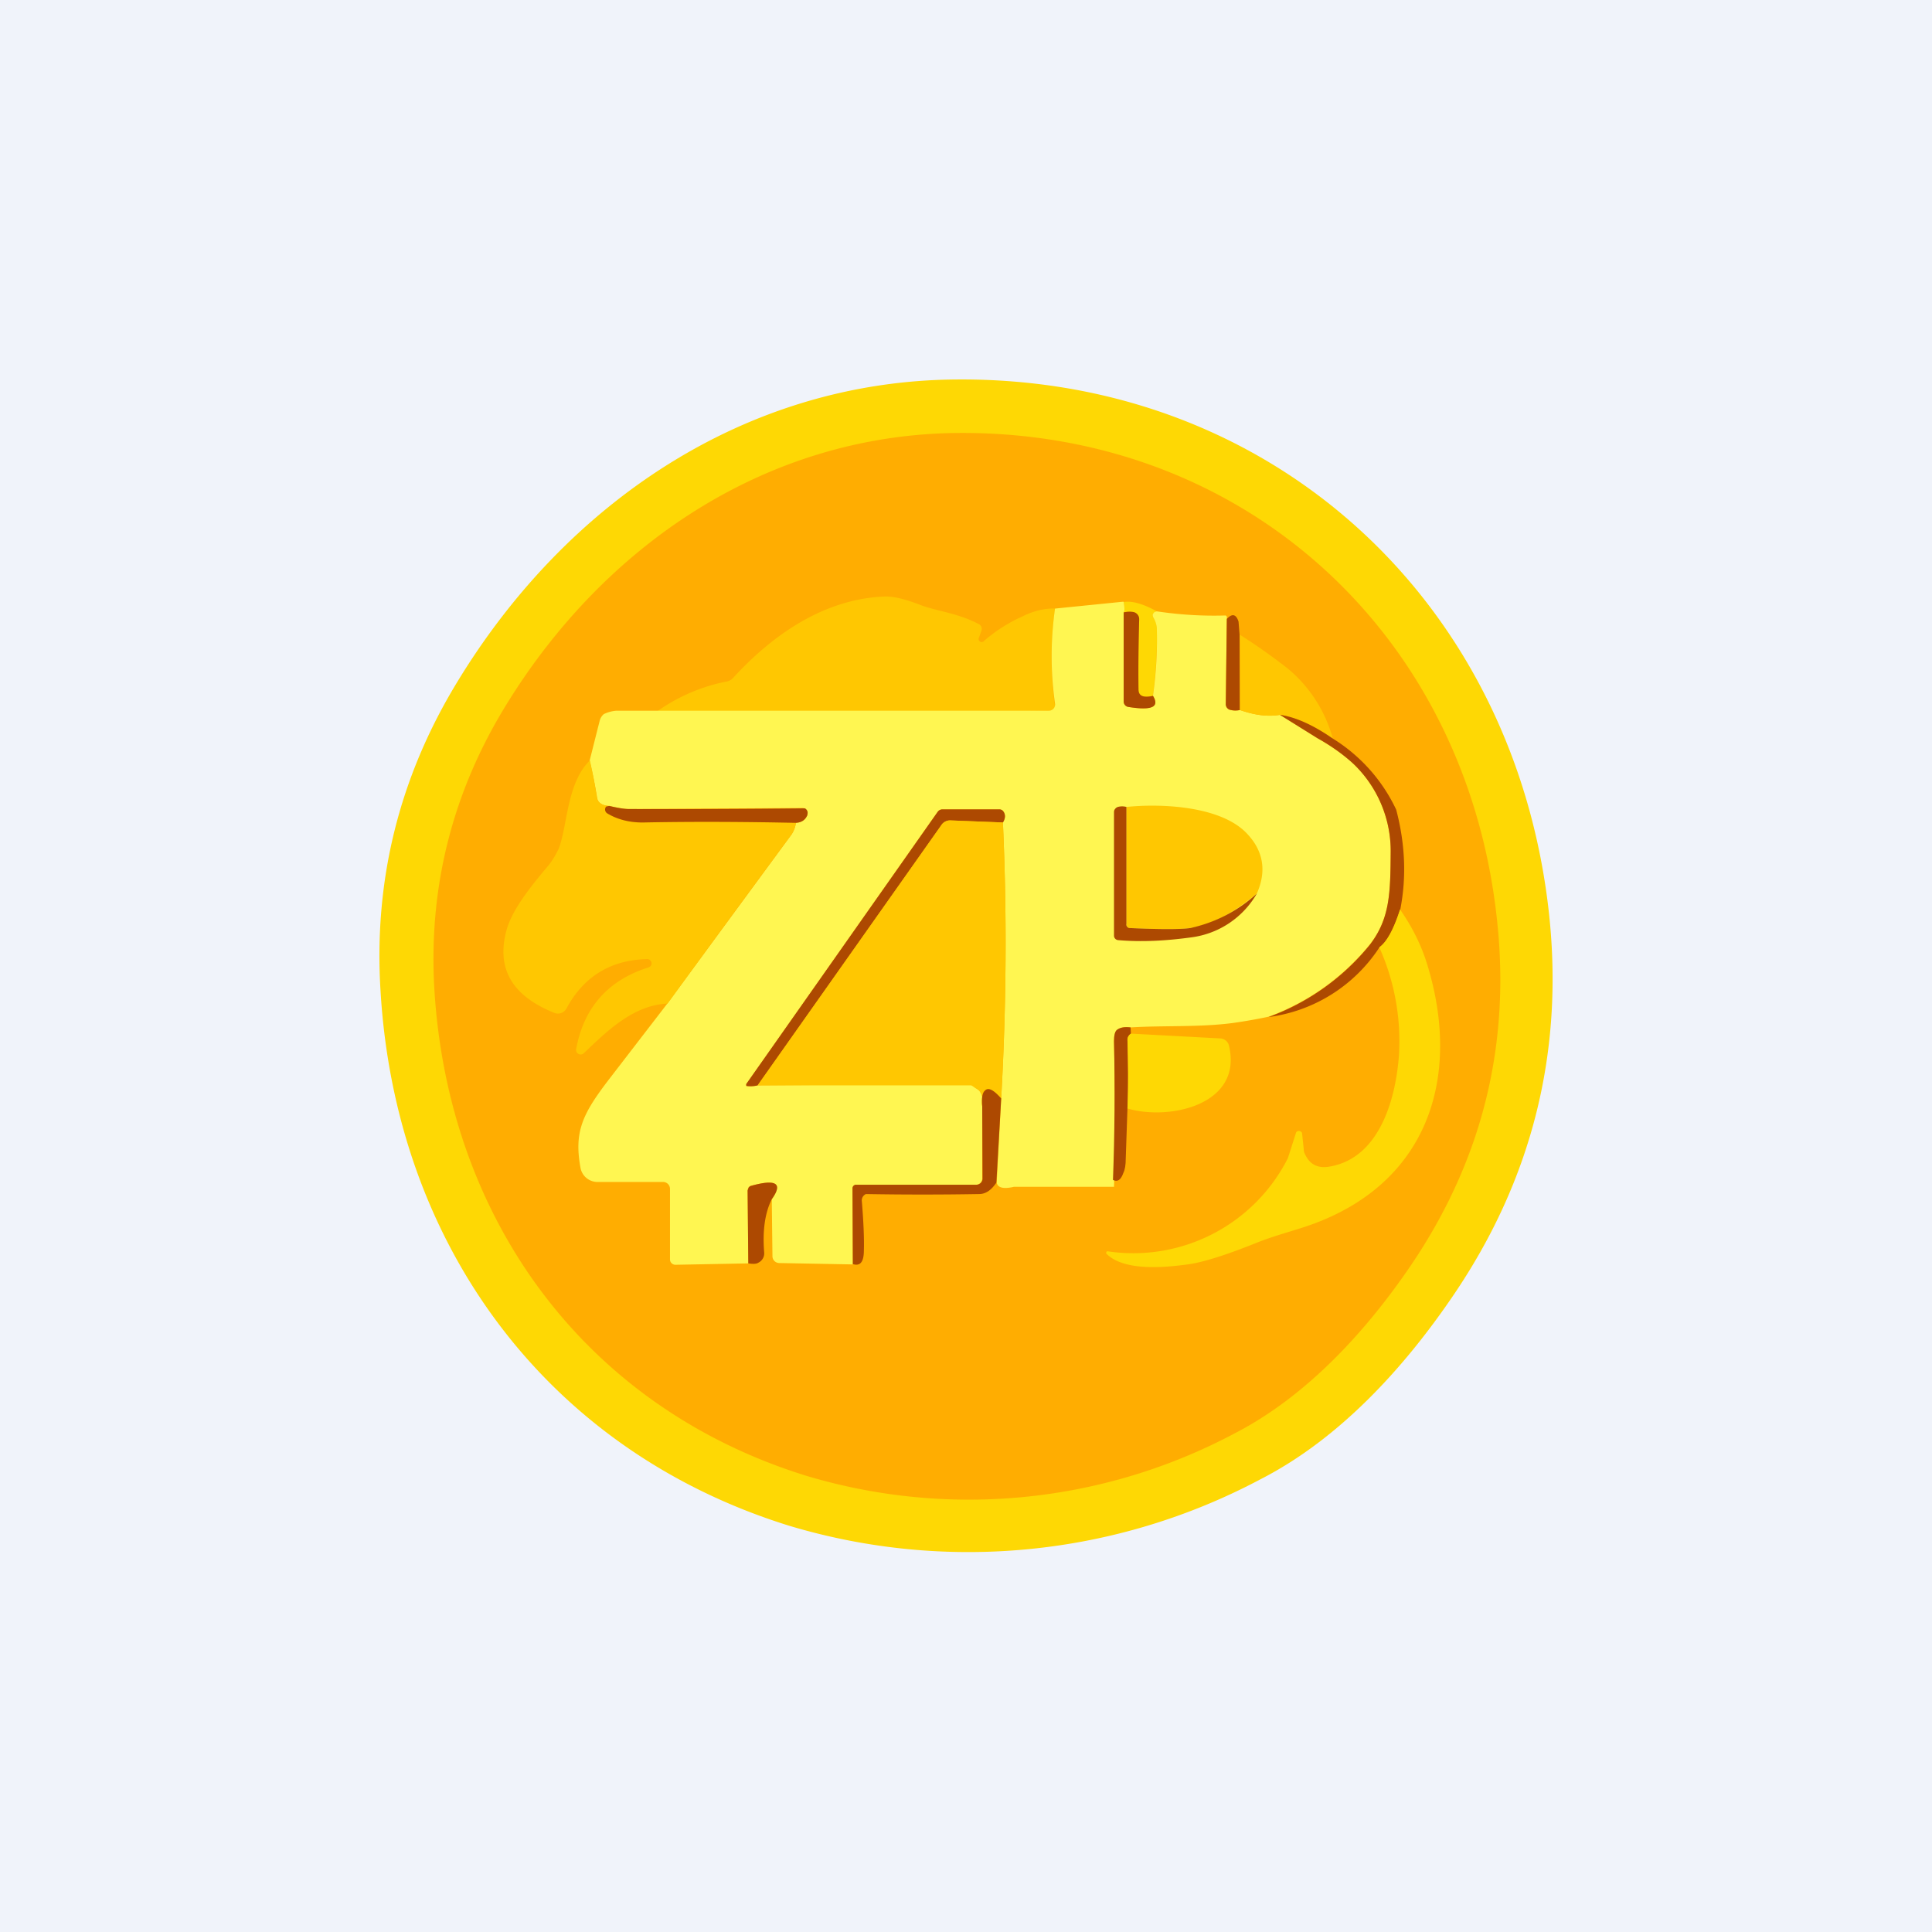 <!-- by TradingView --><svg width="56" height="56" viewBox="0 0 56 56" xmlns="http://www.w3.org/2000/svg"><path fill="#F0F3FA" d="M0 0h56v56H0z"/><path d="M42.15 37.51c-1.44 2.13-3.32 4.19-5.6 5.36a18.05 18.05 0 0 1-13.69 1.35c-7.06-2.2-11.4-8.2-11.83-15.5-.2-3.2.54-6.18 2.21-8.93 3.15-5.2 8.34-8.73 14.43-8.79 9.13-.1 16.24 6.37 17.23 15.49.43 4-.49 7.68-2.75 11.02Z" fill="#FED804"/><path d="M35.8 41.54a16.4 16.4 0 0 1-12.45 1.23c-6.42-2-10.36-7.46-10.76-14.1-.17-2.9.5-5.62 2.01-8.12 2.86-4.73 7.59-7.94 13.13-8 8.3-.08 14.77 5.8 15.66 14.1.4 3.64-.43 6.98-2.49 10.02-1.31 1.93-3.03 3.8-5.1 4.87Z" fill="#FFAD01"/><path d="M30.58 17.64a10.07 10.07 0 0 0 0 2.83.18.18 0 0 1-.17.13l-11.55.16a5.2 5.2 0 0 1 2.17-1c.09-.01.16-.05.21-.1 1.16-1.27 2.65-2.3 4.4-2.37.24-.01.59.07 1.05.25.48.18 1.08.23 1.68.55a.15.15 0 0 1 .08.18l-.07.2a.09.09 0 0 0 .15.1c.35-.3.72-.53 1.1-.7.34-.17.66-.24.95-.23Z" fill="#FFC701"/><path d="M33.53 17.72c-.05.01-.09.03-.1.06-.03.03-.02.07 0 .12.07.11.1.21.1.3.02.58-.02 1.24-.11 1.97-.28.06-.42 0-.42-.19 0-.64 0-1.32.02-2.03a.21.21 0 0 0-.17-.21.67.67 0 0 0-.27.01c.02-.03.02-.13-.01-.3.26-.04.58.06.96.27Z" fill="#FED804"/><path d="M32.57 17.45c.03.17.03.27 0 .3v2.59a.16.16 0 0 0 .13.15c.68.11.92 0 .72-.32.1-.73.13-1.39.11-1.97a.68.68 0 0 0-.1-.3c-.02-.05-.03-.09 0-.12.01-.03.05-.05.1-.06.67.1 1.33.14 1.98.12.04 0 .06.03.05.1l-.03 2.47a.17.17 0 0 0 .1.16.6.6 0 0 0 .31.01c.43.15.81.2 1.16.14l1.1.68c.5.3.85.55 1.03.74a3.5 3.5 0 0 1 1.08 2.58c-.01 1.16-.02 1.9-.6 2.65a6.77 6.77 0 0 1-2.94 2.1c-.33.07-.67.13-1.02.18-.97.13-2 .07-2.98.13-.17-.02-.29 0-.37.06-.08.05-.11.16-.11.34.03 1.34.04 2.89 0 4.22h-2.9c-.3.07-.47.03-.5-.12l.13-2.44c.15-2.66.17-5.32.05-8 .07-.12.08-.22.02-.31a.15.15 0 0 0-.12-.07h-1.65a.17.17 0 0 0-.14.07l-5.55 7.9a.04.04 0 0 0 0 .03v.02h.03c.13.01.23 0 .3-.02l6.2-.04c.02 0 .11.12.14.13l.08.06c.1.11.12.26.09.46v2.1a.18.18 0 0 1-.17.17h-3.48a.1.1 0 0 0-.1.07.1.1 0 0 0-.01.04l.01 2.2-2.13-.04a.2.2 0 0 1-.2-.19l-.02-1.66c.33-.46.13-.59-.6-.39a.14.14 0 0 0-.07.05.14.14 0 0 0-.03.09l.02 2.11-2.1.04a.16.16 0 0 1-.16-.1.16.16 0 0 1-.01-.06v-2.04a.2.2 0 0 0-.2-.2h-1.9a.5.5 0 0 1-.49-.39c-.2-1.06.06-1.58.78-2.53l1.74-2.26 3.6-4.9c.05-.08.1-.19.12-.33.16-.01.27-.08.33-.22a.16.16 0 0 0-.02-.15.15.15 0 0 0-.13-.06l-5.02.03c-.13 0-.32-.03-.57-.09-.21-.01-.33-.1-.35-.23-.06-.36-.13-.72-.22-1.08l.29-1.15a.38.38 0 0 1 .12-.2 1 1 0 0 1 .37-.1H30.4a.18.18 0 0 0 .18-.21c-.13-.91-.13-1.83 0-2.75l1.98-.2Z" fill="#FFF651"/><path d="M32.58 17.75a.67.67 0 0 1 .27-.01.21.21 0 0 1 .17.21c-.02.71-.03 1.39-.02 2.03 0 .2.14.25.42.19.2.33-.04.43-.72.32a.16.16 0 0 1-.13-.16v-2.58ZM35.93 18.4l.01 2.18a.6.6 0 0 1-.3-.01.17.17 0 0 1-.11-.16l.03-2.47c.15-.16.26-.14.33.05l.01.03.03.38Z" fill="#AD4901"/><path d="M38.62 21.4c-.58-.4-1.09-.62-1.52-.68-.35.06-.73.01-1.16-.14V18.4c.57.36 1.03.7 1.39.98a4.01 4.01 0 0 1 1.3 2.02Z" fill="#FFC701"/><path d="M38.62 21.4a4.85 4.85 0 0 1 1.85 2.07c.26.99.3 1.95.12 2.88-.19.58-.39.95-.6 1.1a4.54 4.54 0 0 1-3.22 2.03 6.77 6.77 0 0 0 2.94-2.1c.58-.76.59-1.5.6-2.66a3.5 3.5 0 0 0-1.08-2.58 5.42 5.42 0 0 0-1.04-.74l-1.09-.68c.43.06.94.28 1.52.68Z" fill="#AD4901"/><path d="M17.1 22.05c.08.36.15.72.2 1.08.03.14.15.22.36.23-.05 0-.07 0-.09.02a.13.13 0 0 0 0 .16c0 .02.02.03.03.04.31.18.66.27 1.03.26 1.48-.03 2.96-.02 4.44.01a.77.77 0 0 1-.13.34c-1.2 1.62-2.4 3.26-3.59 4.9-.99.04-1.76.8-2.43 1.44a.13.13 0 0 1-.15.02.13.13 0 0 1-.07-.14c.22-1.2.92-2 2.1-2.37a.12.12 0 0 0 .05-.2.12.12 0 0 0-.08-.04c-1.06.02-1.85.5-2.35 1.43a.28.28 0 0 1-.35.13c-1.24-.5-1.7-1.3-1.38-2.43.18-.62.79-1.35 1.22-1.86.11-.14.2-.3.28-.46.26-.65.23-1.9.9-2.56ZM36.43 25.9c-.72.6-1.37.93-1.94 1-.28.04-.86.04-1.74 0a.1.1 0 0 1-.1-.11v-3.4c.95-.1 2.76-.05 3.52.8.46.5.54 1.08.26 1.71Z" fill="#FFC701"/><path d="M17.66 23.36c.25.06.44.09.57.09a349.26 349.26 0 0 0 5.1-.02.15.15 0 0 1 .08.13l-.01.07c-.06.14-.17.21-.33.22-1.48-.03-2.96-.04-4.44-.01-.37 0-.72-.08-1.02-.26a.13.13 0 0 1-.04-.2l.09-.02ZM32.65 23.38v3.4a.1.1 0 0 0 .1.12c.88.04 1.46.04 1.75 0a4.14 4.14 0 0 0 1.93-1 2.57 2.57 0 0 1-1.9 1.27c-.73.1-1.44.14-2.12.08a.13.13 0 0 1-.12-.12v-3.6c0-.02.01-.06.03-.08a.16.16 0 0 1 .08-.06.46.46 0 0 1 .25 0ZM29.07 23.84l-1.52-.06a.3.3 0 0 0-.26.13l-5.33 7.55a.83.83 0 0 1-.3.02h-.02l-.01-.02v-.04l5.55-7.89a.17.17 0 0 1 .14-.07h1.65a.14.14 0 0 1 .12.07c.06.09.05.2-.02.31Z" fill="#AD4901"/><path d="M29.07 23.84c.12 2.68.1 5.34-.05 8-.22-.25-.37-.32-.47-.23-.08.07-.1.22-.09.46.04-.2.01-.35-.08-.46a.22.22 0 0 0-.08-.06c-.03 0-.13-.1-.17-.09h-6.17l5.33-7.55a.3.3 0 0 1 .26-.13l1.52.06Z" fill="#FFC701"/><path d="M39.98 27.46c.22-.16.42-.53.6-1.1.35.5.62 1.04.79 1.6.98 3.19.07 6.22-3.21 7.48-.57.22-1.15.34-1.83.62-.83.33-1.45.52-1.84.58-.7.1-1.9.22-2.42-.3a.05.05 0 0 1 0-.05l.01-.02h.03a5.02 5.02 0 0 0 5.22-2.7l.24-.75a.1.1 0 0 1 .17.02l.05.47c0 .05.01.1.03.13.14.32.39.44.74.37 1.44-.26 1.9-1.98 1.99-3.23a6.65 6.65 0 0 0-.57-3.12Z" fill="#FED804"/><path d="m32.77 29.78.01.18c-.07.05-.1.11-.1.18.02.66.03 1.32 0 1.99l-.05 1.46c0 .17-.02.31-.07.41-.07.2-.17.27-.3.2.05-1.33.06-2.68.03-4.02 0-.18.03-.3.1-.34.09-.06.21-.08.38-.06Z" fill="#AD4901"/><path d="M32.68 32.13c.03-.67.02-1.33 0-1.99 0-.07.03-.13.1-.18l2.6.14a.27.27 0 0 1 .24.2c.42 1.72-1.72 2.19-2.94 1.83Z" fill="#FED804"/><path d="m29.02 31.84-.14 2.44c-.15.22-.31.33-.5.33a93.99 93.99 0 0 1-3.28 0 .2.2 0 0 0-.12.2c.05.6.07 1.08.06 1.43 0 .33-.1.47-.32.4l-.01-2.2a.1.1 0 0 1 .03-.07.1.1 0 0 1 .08-.03h3.48a.18.18 0 0 0 .18-.18l-.01-2.1c-.02-.23 0-.38.08-.45.1-.1.25-.02.47.23ZM22.37 34.76c-.2.4-.27.92-.22 1.54a.3.3 0 0 1-.17.3c-.06.04-.15.04-.29.02l-.02-2.11.03-.09a.14.14 0 0 1 .08-.05c.72-.2.92-.07.59.39Z" fill="#AD4901"/></svg>